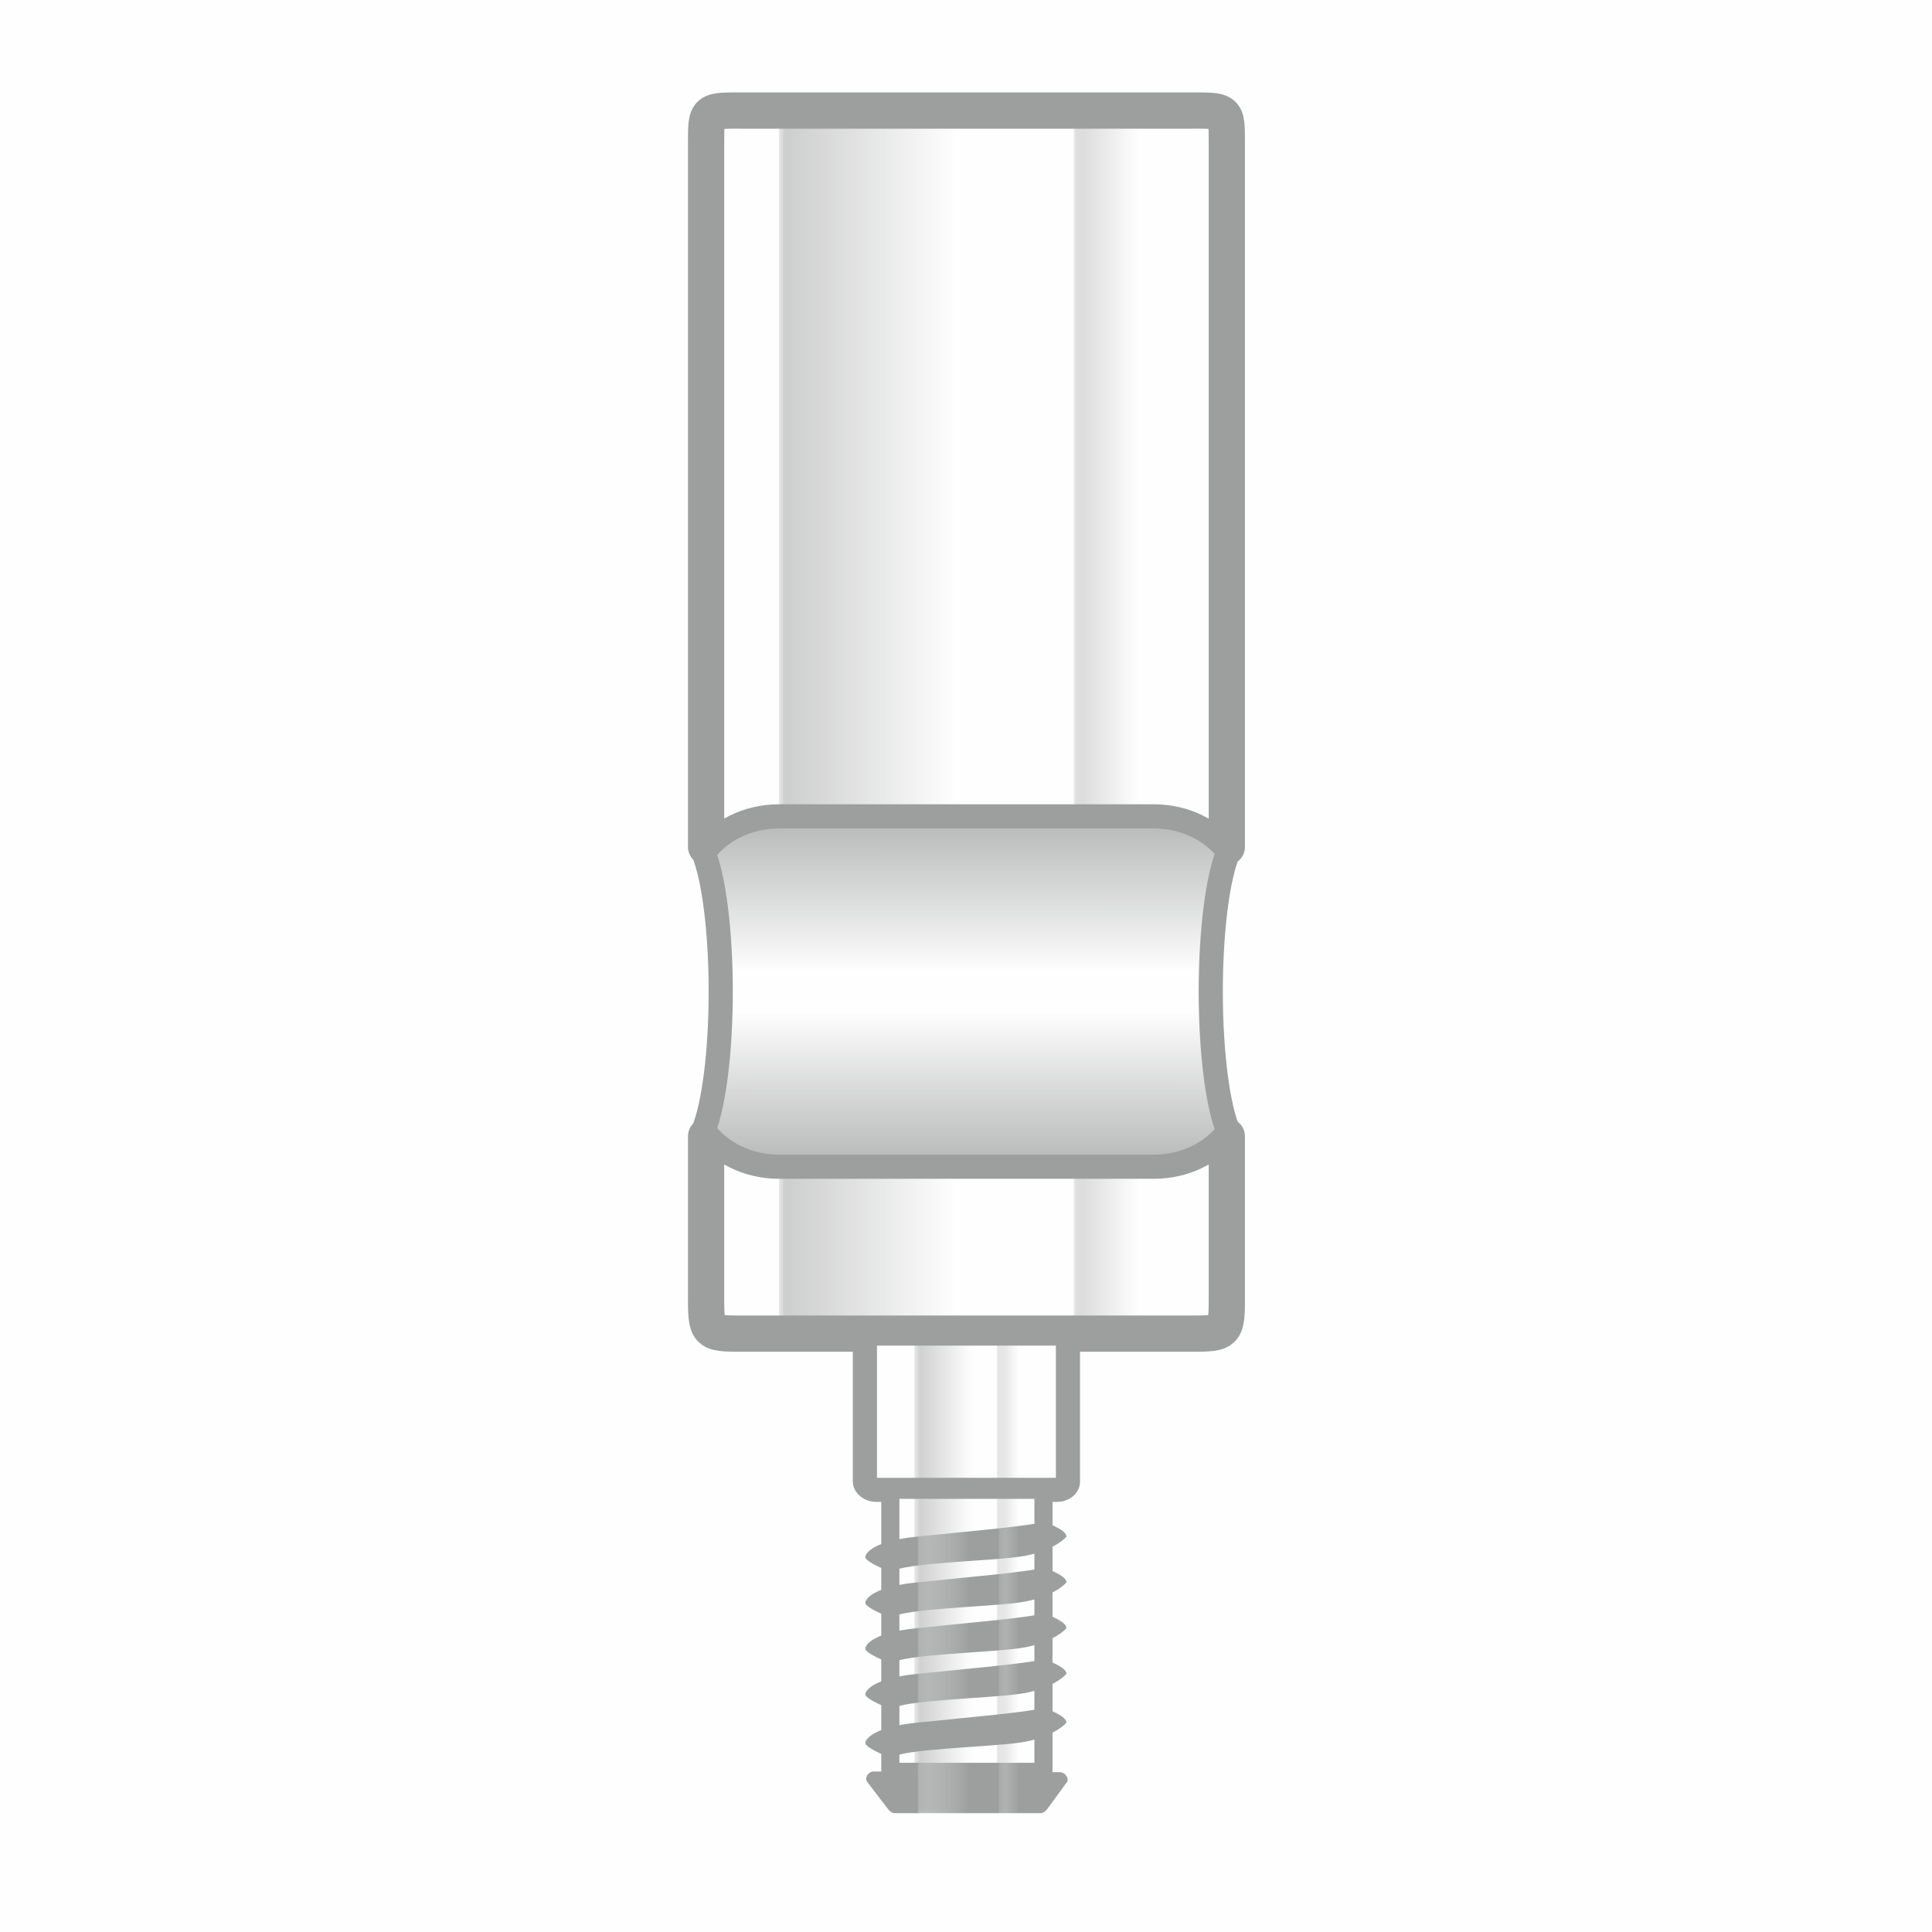 <?xml version="1.0" encoding="UTF-8"?>
<!DOCTYPE svg PUBLIC "-//W3C//DTD SVG 1.0//EN" "http://www.w3.org/TR/2001/REC-SVG-20010904/DTD/svg10.dtd">
<!-- Creator: CorelDRAW -->
<svg xmlns="http://www.w3.org/2000/svg" xml:space="preserve" width="80mm" height="80mm" version="1.0" style="shape-rendering:geometricPrecision; text-rendering:geometricPrecision; image-rendering:optimizeQuality; fill-rule:evenodd; clip-rule:evenodd"
viewBox="0 0 271.92 271.92"
 xmlns:xlink="http://www.w3.org/1999/xlink"
 xmlns:xodm="http://www.corel.com/coreldraw/odm/2003">
 <defs>
  <style type="text/css">
   <![CDATA[
    .str1 {stroke:#9D9E9E;stroke-width:3.4;stroke-miterlimit:22.926}
    .str2 {stroke:#9D9E9E;stroke-width:2.55;stroke-miterlimit:22.926}
    .str3 {stroke:#9D9E9E;stroke-width:3.4;stroke-linejoin:round;stroke-miterlimit:22.926}
    .str0 {stroke:#9D9E9E;stroke-width:5.1;stroke-linejoin:round;stroke-miterlimit:22.926}
    .fil3 {fill:none}
    .fil1 {fill:#FEFEFE}
    .fil0 {fill:#FEFEFE}
    .fil2 {fill:#9D9E9E}
   ]]>
  </style>
    <mask id="id0">
  <linearGradient id="id1" gradientUnits="userSpaceOnUse" x1="122.45" y1="235.15" x2="136.53" y2="235.15">
   <stop offset="0" style="stop-opacity:1; stop-color:white"/>
   <stop offset="1" style="stop-opacity:0; stop-color:white"/>
  </linearGradient>
     <rect style="fill:url(#id1)" x="129.2" y="214.23" width="7.94" height="42.14"/>
    </mask>
    <mask id="id2">
  <linearGradient id="id3" gradientUnits="userSpaceOnUse" x1="136.71" y1="235.15" x2="143.24" y2="235.15">
   <stop offset="0" style="stop-opacity:1; stop-color:white"/>
   <stop offset="1" style="stop-opacity:0; stop-color:white"/>
  </linearGradient>
     <rect style="fill:url(#id3)" x="140.6" y="214.23" width="2.65" height="42.14"/>
    </mask>
    <mask id="id4">
  <linearGradient id="id5" gradientUnits="userSpaceOnUse" x1="86.56" y1="102.22" x2="134.65" y2="102.22">
   <stop offset="0" style="stop-opacity:1; stop-color:white"/>
   <stop offset="1" style="stop-opacity:0; stop-color:white"/>
  </linearGradient>
     <rect style="fill:url(#id5)" x="109.63" y="15.56" width="27.11" height="172.13"/>
    </mask>
    <mask id="id6">
  <linearGradient id="id7" gradientUnits="userSpaceOnUse" x1="137.88" y1="102.22" x2="160.18" y2="102.22">
   <stop offset="0" style="stop-opacity:1; stop-color:white"/>
   <stop offset="1" style="stop-opacity:0; stop-color:white"/>
  </linearGradient>
     <rect style="fill:url(#id7)" x="151.14" y="15.56" width="9.03" height="172.13"/>
    </mask>
    <clipPath id="id8">
     <path d="M109.64 114.9l52.76 0c4.4,0 8.28,1.99 10.5,4.98 -1.47,3.41 -2.49,10.94 -2.49,19.68 0,8.74 1.02,16.27 2.49,19.68 -2.22,2.99 -6.1,4.97 -10.5,4.97l-52.76 0c-4.48,0 -8.42,-2.06 -10.62,-5.14 1.43,-3.48 2.42,-10.91 2.42,-19.52 0,-8.6 -0.99,-16.03 -2.42,-19.51 2.19,-3.08 6.14,-5.14 10.62,-5.14z"/>
    </clipPath>
       <mask id="id9">
  <linearGradient id="id10" gradientUnits="userSpaceOnUse" x1="135.74" y1="171.26" x2="135.75" y2="142.34">
   <stop offset="0" style="stop-opacity:1; stop-color:white"/>
   <stop offset="1" style="stop-opacity:0; stop-color:white"/>
  </linearGradient>
        <rect style="fill:url(#id10)" x="95.92" y="142.34" width="80.2" height="21.87"/>
       </mask>
       <mask id="id11">
  <linearGradient id="id12" gradientUnits="userSpaceOnUse" x1="135.74" y1="107.85" x2="135.75" y2="136.77">
   <stop offset="0" style="stop-opacity:1; stop-color:white"/>
   <stop offset="1" style="stop-opacity:0; stop-color:white"/>
  </linearGradient>
        <rect style="fill:url(#id12)" x="95.92" y="114.9" width="80.2" height="21.87"/>
       </mask>
    <mask id="id13">
  <linearGradient id="id14" gradientUnits="userSpaceOnUse" x1="121.22" y1="221.68" x2="136.79" y2="221.68">
   <stop offset="0" style="stop-opacity:1; stop-color:white"/>
   <stop offset="1" style="stop-opacity:0; stop-color:white"/>
  </linearGradient>
     <rect style="fill:url(#id14)" x="128.69" y="187.69" width="8.78" height="67.51"/>
    </mask>
    <mask id="id15">
  <linearGradient id="id16" gradientUnits="userSpaceOnUse" x1="136.02" y1="221.68" x2="143.24" y2="221.68">
   <stop offset="0" style="stop-opacity:1; stop-color:white"/>
   <stop offset="1" style="stop-opacity:0; stop-color:white"/>
  </linearGradient>
     <rect style="fill:url(#id16)" x="140.32" y="187.69" width="2.92" height="67.51"/>
    </mask>
 </defs>
 <g id="Слой_x0020_1">
  <rect class="fil0" width="271.92" height="271.92"/>
  <g id="_2245211433984">
   <path class="fil1 str0" d="M104.97 15.56l62.11 0c5.64,0 5.59,-0.23 5.59,4.62l0 99.02c-2.21,0 -4.01,9.12 -4.01,20.36 0,11.24 1.8,20.36 4.01,20.36l0 23.16c0,4.84 -0.42,4.62 -6.06,4.62l-61.17 0c-5.64,0 -6.06,0.23 -6.06,-4.62l0 -23.16c2.21,0 4.01,-9.12 4.01,-20.36 0,-11.24 -1.8,-20.36 -4.01,-20.36l0 -99.02c0,-4.85 -0.05,-4.62 5.59,-4.62z"/>
   <rect class="fil1 str1" x="121.73" y="187.69" width="28.58" height="22" rx="1.58" ry="1.14"/>
   <rect class="fil1 str2" x="125.31" y="209.68" width="21.55" height="39.7"/>
   <g>
    <path class="fil2" d="M121.8 219.04c0,0 0.29,-2.03 7.11,-2.75 6.82,-0.72 16.81,-1.55 17.95,-2.15 1.28,0.51 3.22,1.3 3.22,2.08 0,1.07 -20.14,1.16 -28.28,2.82z"/>
    <path class="fil2" d="M150.08 216.23c0.04,0.18 -2.07,2.23 -6.57,2.87 -4.5,0.64 -16.28,0.84 -18.07,2.13 -1.74,-0.59 -3.92,-1.68 -3.63,-2.19 0.87,-0.64 10.53,-1.83 10.53,-1.83 0,0 17.34,-1.81 17.75,-0.99z"/>
   </g>
   <g>
    <path class="fil2" d="M121.8 225.48c0,0 0.29,-2.03 7.11,-2.75 6.82,-0.72 16.81,-1.55 17.95,-2.15 1.28,0.51 3.22,1.3 3.22,2.08 0,1.07 -20.14,1.17 -28.28,2.82z"/>
    <path class="fil2" d="M150.08 222.67c0.04,0.18 -2.07,2.23 -6.57,2.87 -4.5,0.64 -16.28,0.84 -18.07,2.13 -1.74,-0.59 -3.92,-1.68 -3.63,-2.19 0.87,-0.64 10.53,-1.83 10.53,-1.83 0,0 17.34,-1.81 17.75,-0.99z"/>
   </g>
   <g>
    <path class="fil2" d="M121.8 231.92c0,0 0.29,-2.03 7.11,-2.75 6.82,-0.72 16.81,-1.55 17.95,-2.15 1.28,0.51 3.22,1.3 3.22,2.08 0,1.07 -20.14,1.17 -28.28,2.82z"/>
    <path class="fil2" d="M150.08 229.11c0.04,0.18 -2.07,2.23 -6.57,2.87 -4.5,0.64 -16.28,0.84 -18.07,2.13 -1.74,-0.59 -3.92,-1.68 -3.63,-2.19 0.87,-0.64 10.53,-1.83 10.53,-1.83 0,0 17.34,-1.81 17.75,-0.99z"/>
   </g>
   <g>
    <path class="fil2" d="M121.8 238.36c0,0 0.29,-2.03 7.11,-2.75 6.82,-0.72 16.81,-1.55 17.95,-2.15 1.28,0.51 3.22,1.3 3.22,2.08 0,1.07 -20.14,1.17 -28.28,2.82z"/>
    <path class="fil2" d="M150.08 235.54c0.04,0.18 -2.07,2.23 -6.57,2.87 -4.5,0.64 -16.28,0.84 -18.07,2.13 -1.74,-0.59 -3.92,-1.68 -3.63,-2.19 0.87,-0.64 10.53,-1.83 10.53,-1.83 0,0 17.34,-1.82 17.75,-0.99z"/>
   </g>
   <path class="fil2" d="M123.02 249.33l26.14 0.1c0.37,0 0.69,0.17 0.9,0.46 0.2,0.3 0.28,0.7 0.09,0.96l-2.72 3.72c-0.23,0.31 -0.55,0.62 -0.99,0.62l-20.49 0c-0.43,0 -0.75,-0.29 -0.98,-0.59l-2.93 -3.83c-0.2,-0.27 -0.14,-0.68 0.07,-0.98 0.2,-0.3 0.53,-0.47 0.91,-0.47z"/>
   <polygon class="fil0" style="mask:url(#id0)" points="129.2,256.37 137.14,256.37 137.14,214.23 129.2,214.23 "/>
   <polygon class="fil0" style="mask:url(#id2)" points="140.6,256.37 143.24,256.37 143.24,214.23 140.6,214.23 "/>
   <g>
    <path class="fil2" d="M121.8 245.22c0,0 0.29,-2.03 7.11,-2.75 6.82,-0.72 16.81,-1.55 17.95,-2.15 1.28,0.51 3.22,1.3 3.22,2.08 0,1.07 -20.14,1.17 -28.28,2.82z"/>
    <path class="fil2" d="M150.08 242.4c0.04,0.18 -2.07,2.23 -6.57,2.87 -4.5,0.64 -16.28,0.84 -18.07,2.13 -1.74,-0.59 -3.92,-1.68 -3.63,-2.19 0.87,-0.64 10.53,-1.83 10.53,-1.83 0,0 17.34,-1.81 17.75,-0.99z"/>
   </g>
   <polygon class="fil2" style="mask:url(#id4)" points="109.63,15.56 136.74,15.56 136.74,187.69 109.63,187.69 "/>
   <polygon class="fil2" style="mask:url(#id6)" points="151.14,15.56 160.18,15.56 160.18,187.69 151.14,187.69 "/>
   <path class="fil0" d="M109.64 114.9l52.76 0c4.4,0 8.28,1.99 10.5,4.98 -1.47,3.41 -2.49,10.94 -2.49,19.68 0,8.74 1.02,16.27 2.49,19.68 -2.22,2.99 -6.1,4.97 -10.5,4.97l-52.76 0c-4.48,0 -8.42,-2.06 -10.62,-5.14 1.43,-3.48 2.42,-10.91 2.42,-19.52 0,-8.6 -0.99,-16.03 -2.42,-19.51 2.19,-3.08 6.14,-5.14 10.62,-5.14z"/>
   <g style="clip-path:url(#id8)">
    <g>
     <g>
      <polygon id="_1" class="fil2" style="mask:url(#id9)" points="176.12,164.21 176.12,142.34 95.92,142.34 95.92,164.21 "/>
      <polygon class="fil2" style="mask:url(#id11)" points="176.12,114.9 176.12,136.77 95.92,136.77 95.92,114.9 "/>
     </g>
    </g>
   </g>
   <path class="fil3 str3" d="M109.64 114.9l52.76 0c4.4,0 8.28,1.99 10.5,4.98 -1.47,3.41 -2.49,10.94 -2.49,19.68 0,8.74 1.02,16.27 2.49,19.68 -2.22,2.99 -6.1,4.97 -10.5,4.97l-52.76 0c-4.48,0 -8.42,-2.06 -10.62,-5.14 1.43,-3.48 2.42,-10.91 2.42,-19.52 0,-8.6 -0.99,-16.03 -2.42,-19.51 2.19,-3.08 6.14,-5.14 10.62,-5.14z"/>
   <polygon class="fil2" style="mask:url(#id13)" points="128.69,187.69 137.47,187.69 137.47,255.2 128.69,255.2 "/>
   <polygon class="fil2" style="mask:url(#id15)" points="140.32,187.69 143.24,187.69 143.24,255.2 140.32,255.2 "/>
  </g>
 </g>
</svg>

